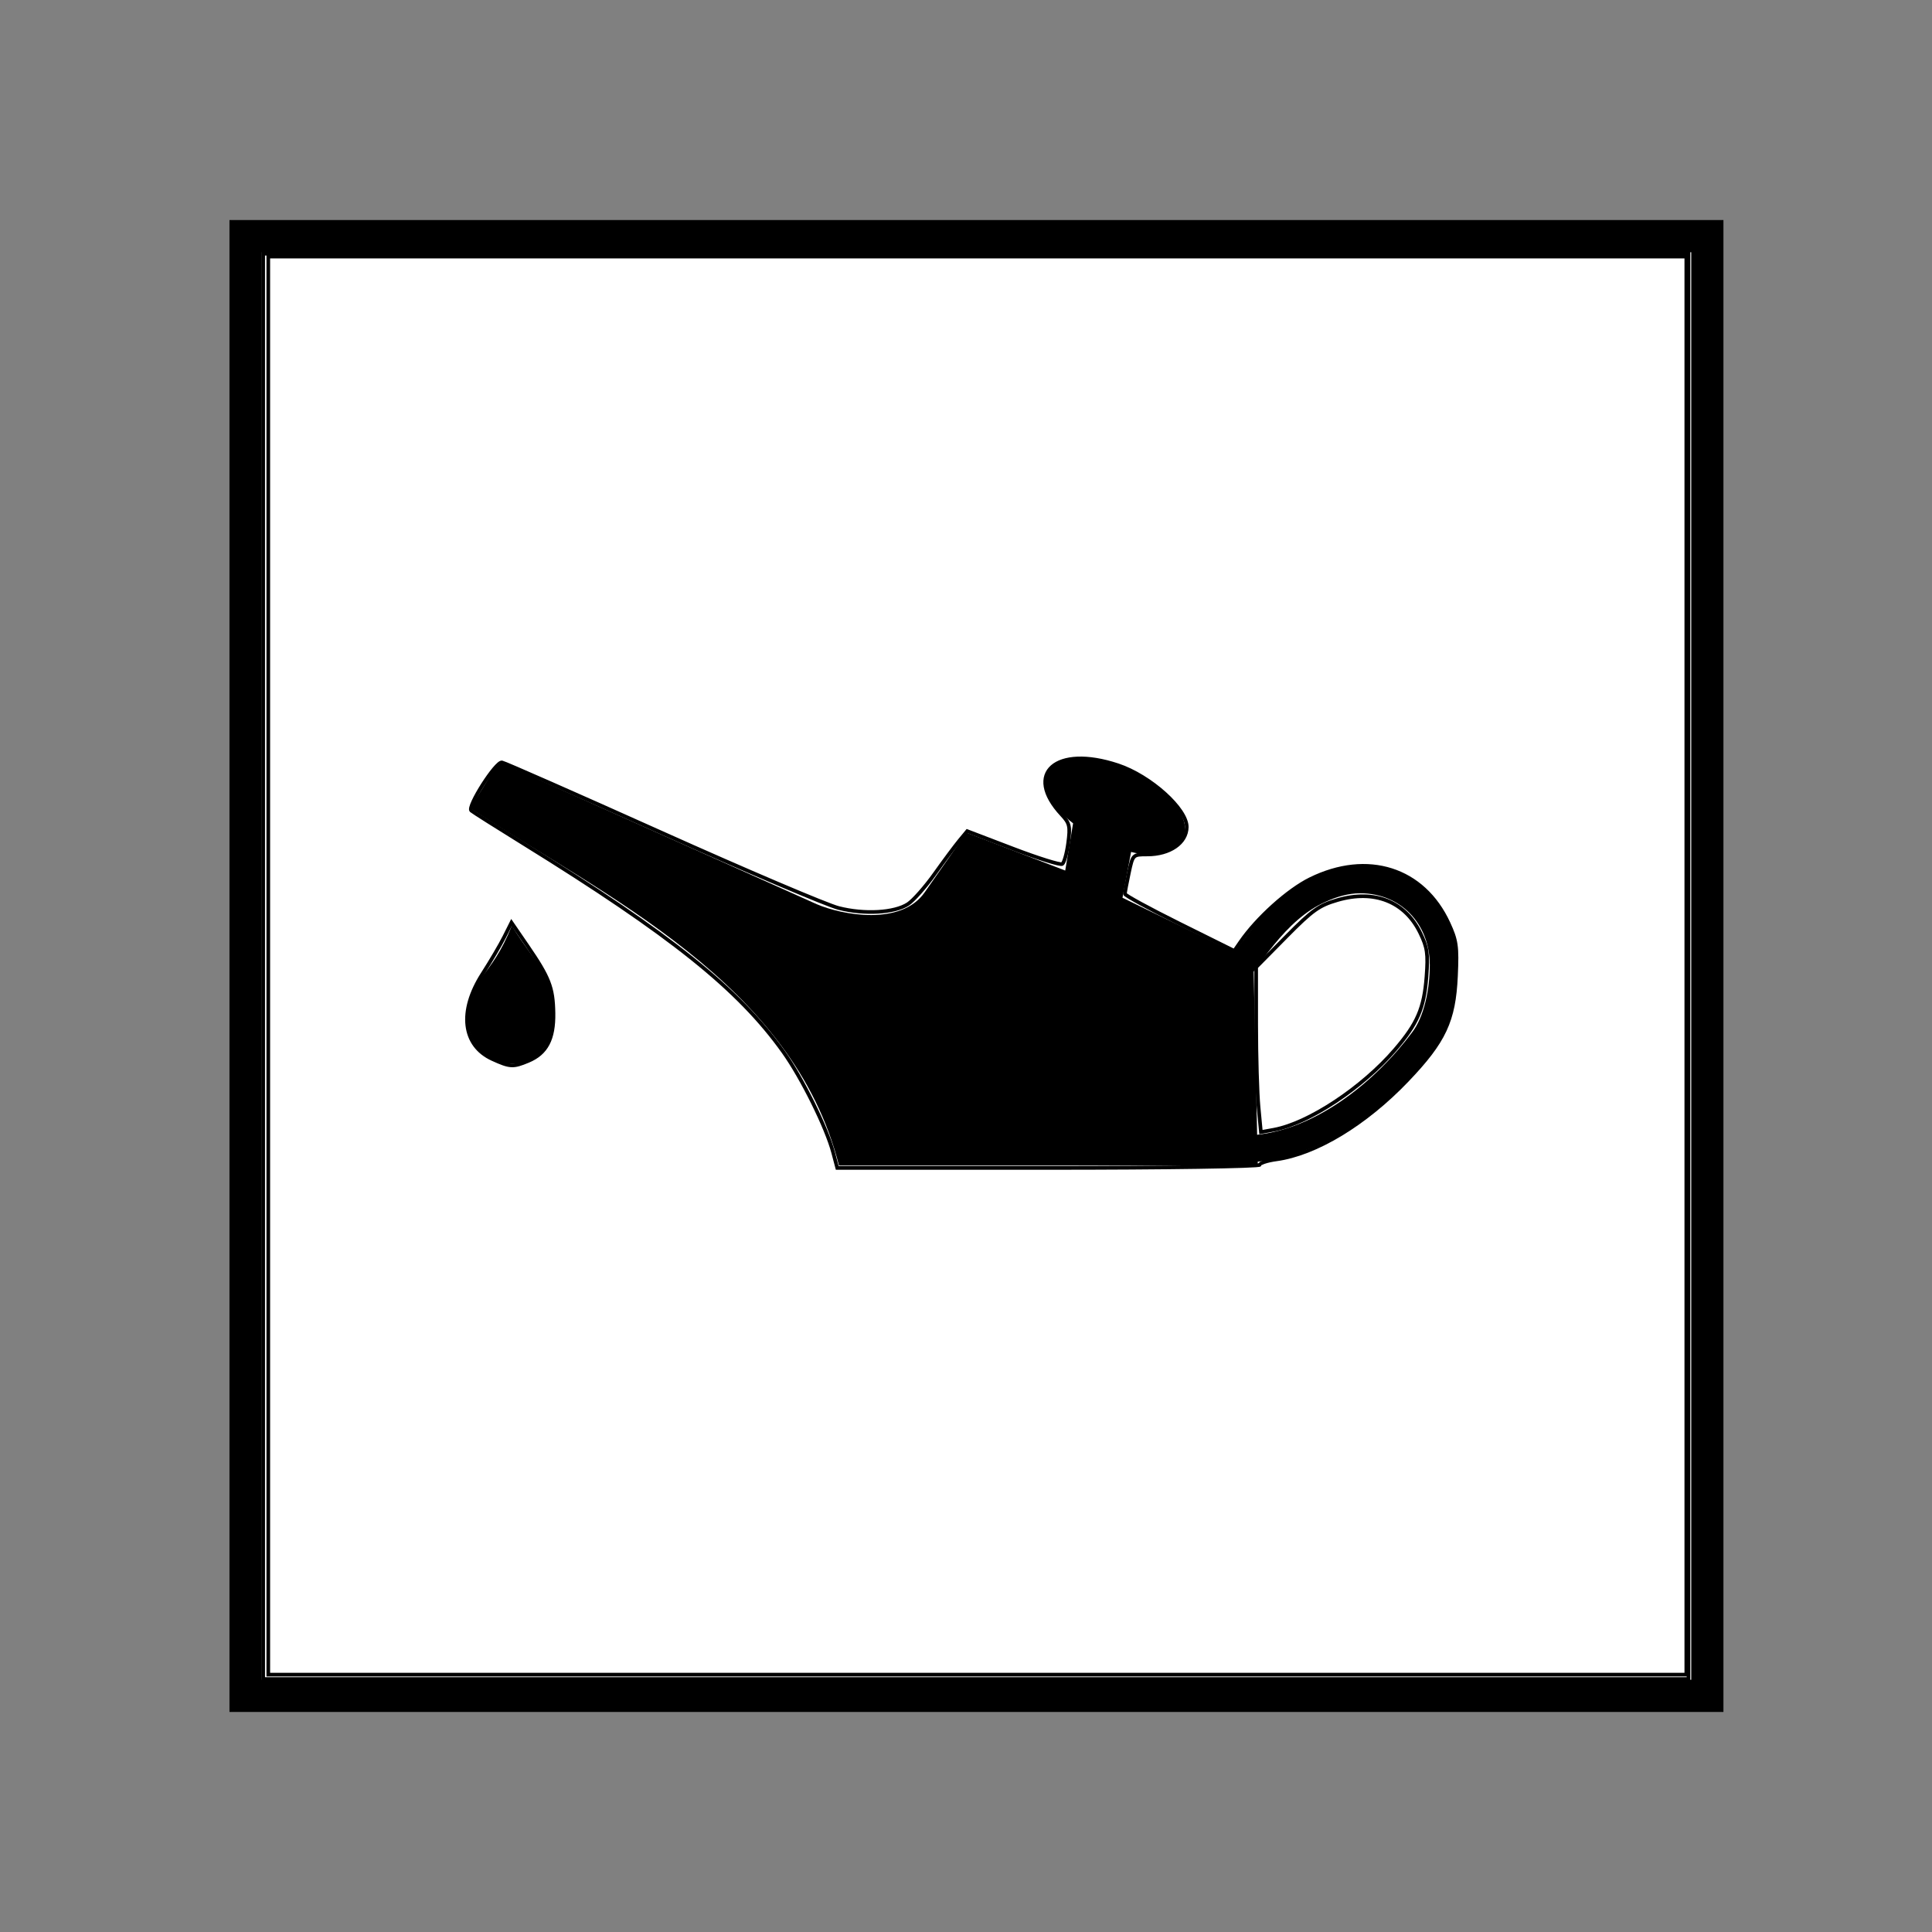 <?xml version="1.0" encoding="UTF-8" standalone="no"?>
<!-- Generator: Adobe Illustrator 14.0.0, SVG Export Plug-In . SVG Version: 6.00 Build 43363)  -->
<svg
   xmlns:dc="http://purl.org/dc/elements/1.1/"
   xmlns:cc="http://creativecommons.org/ns#"
   xmlns:rdf="http://www.w3.org/1999/02/22-rdf-syntax-ns#"
   xmlns:svg="http://www.w3.org/2000/svg"
   xmlns="http://www.w3.org/2000/svg"
   xmlns:sodipodi="http://sodipodi.sourceforge.net/DTD/sodipodi-0.dtd"
   xmlns:inkscape="http://www.inkscape.org/namespaces/inkscape"
   version="1.1"
   baseProfile="basic"
   id="Ebene_1"
   x="0px"
   y="0px"
   width="180px"
   height="180px"
   viewBox="0 0 180 180"
   xml:space="preserve"
   sodipodi:version="0.32"
   inkscape:version="0.46"
   sodipodi:docname="waste_oil.svg"
   inkscape:output_extension="org.inkscape.output.svg.inkscape"
   inkscape:export-filename="C:\Dokumente und Einstellungen\rolf\Eigene Dateien\Eigene Karten\Fäkalien_Entsorgung.png"
   inkscape:export-xdpi="90"
   inkscape:export-ydpi="90"><rect x="0" y="0" width="180" height="180" fill="#808080" stroke="none"/><defs
   id="defs2457"><inkscape:perspective
   sodipodi:type="inkscape:persp3d"
   inkscape:vp_x="0 : 90 : 1"
   inkscape:vp_y="0 : 1000 : 0"
   inkscape:vp_z="180 : 90 : 1"
   inkscape:persp3d-origin="90 : 60 : 1"
   id="perspective2461" />
<inkscape:perspective
   inkscape:persp3d-origin="70 : 46.666667 : 1"
   inkscape:vp_z="140 : 70 : 1"
   inkscape:vp_y="0 : 1000 : 0"
   inkscape:vp_x="0 : 70 : 1"
   sodipodi:type="inkscape:persp3d"
   id="perspective8">
		</inkscape:perspective>
	
	
		</defs><sodipodi:namedview
   inkscape:window-height="843"
   inkscape:window-width="1440"
   inkscape:pageshadow="2"
   inkscape:pageopacity="0.0"
   guidetolerance="10.0"
   gridtolerance="10.0"
   objecttolerance="10.0"
   borderopacity="1.0"
   bordercolor="#666666"
   pagecolor="#ffffff"
   id="base"
   showgrid="false"
   inkscape:zoom="2.9444444"
   inkscape:cx="13.924528"
   inkscape:cy="90"
   inkscape:window-x="-5"
   inkscape:window-y="-3"
   inkscape:current-layer="Ebene_1" />
<rect
   x="22.879"
   y="22"
   width="136.19"
   height="136.001"
   id="rect2444"
   style="fill:#ffffff"
   stroke-linecap="round"
   stroke-width="3"
   stroke="#000000"
   fill="none" />

<path
   style="fill:#ffffff;fill-opacity:0;fill-rule:nonzero;stroke:#000000;stroke-width:0.34;stroke-opacity:1"
   d="M 24.521,90.034 L 24.521,23.638 L 90.917,23.638 L 157.313,23.638 L 157.313,90.034 L 157.313,156.43 L 90.917,156.43 L 24.521,156.43 L 24.521,90.034 z"
   id="path2386"
   sodipodi:nodetypes="ccccccccc" /><g
   id="g2459"
   transform="translate(18.002,19.745)"><path
     id="path7"
     d="M 98.782,69.835 L 86.578,63.897 L 87.378,59.629 C 89.646,60.229 91.646,59.497 92.248,58.162 C 93.048,56.495 90.713,53.691 87.178,52.023 C 83.71,50.556 80.306,50.624 79.507,52.357 C 78.973,53.493 80.041,55.494 81.975,56.961 L 81.243,61.362 L 72.037,57.829 L 68.168,63.363 C 65.967,66.565 60.43,65.5 58.096,64.499 L 28.478,51.223 L 25.81,55.56 C 38.218,63.697 55.894,71.836 60.162,88.846 L 99.183,88.846 L 98.782,69.835 L 98.782,69.835 z"
     stroke-miterlimit="3.863"
     style="stroke:#000000;stroke-width:0;stroke-miterlimit:3.863" /><path
     id="path9"
     d="M 25.609,74.902 C 25.543,78.306 28.213,79.372 29.745,79.372 C 31.013,79.372 33.547,78.372 33.547,74.902 C 33.547,70.968 32.347,70.767 29.679,66.5 C 27.744,71.436 25.677,71.367 25.609,74.902 L 25.609,74.902 z"
     stroke-miterlimit="3.863"
     clip-rule="evenodd"
     style="fill-rule:evenodd;stroke:#000000;stroke-width:0;stroke-miterlimit:3.863" /><path
     id="path11"
     d="M 95.515,73.17 C 98.316,69.502 100.784,65.03 104.921,63.165 C 106.054,62.631 107.388,62.229 108.722,62.229 C 113.192,62.229 116.458,65.632 116.458,70.167 C 116.458,72.503 115.927,75.437 114.524,77.237 C 111.189,81.705 104.852,87.31 97.715,87.31"
     stroke-miterlimit="3.863"
     style="fill:none;stroke:#000000;stroke-width:2.5;stroke-miterlimit:3.863" /></g><path
   style="opacity:1;fill:#ffffff;fill-opacity:0.75;fill-rule:nonzero;stroke:#000000;stroke-width:0.34;stroke-opacity:1"
   d="M 24.996,89.966 L 24.996,23.909 L 91.053,23.909 L 157.109,23.909 L 157.109,89.966 L 157.109,156.023 L 91.053,156.023 L 24.996,156.023 L 24.996,89.966 z M 117.374,108.522 C 117.374,108.36 118.066,108.133 118.912,108.017 C 122.595,107.512 127.21,104.722 131.106,100.644 C 134.568,97.021 135.463,95.107 135.651,90.931 C 135.776,88.168 135.698,87.618 134.954,86.007 C 132.608,80.928 127.414,79.274 122.069,81.905 C 119.999,82.924 117.105,85.528 115.575,87.749 L 114.996,88.589 L 109.902,86.06 C 107.1,84.669 104.808,83.42 104.808,83.284 C 104.808,83.148 104.973,82.266 105.175,81.322 C 105.542,79.611 105.546,79.608 106.896,79.608 C 108.996,79.608 110.55,78.53 110.568,77.06 C 110.589,75.367 107.179,72.3 104.158,71.297 C 98.37,69.374 95.331,72.052 98.924,75.909 C 99.659,76.699 99.724,76.987 99.517,78.549 C 99.389,79.513 99.141,80.391 98.966,80.499 C 98.791,80.607 96.728,79.962 94.381,79.065 L 90.115,77.435 L 89.395,78.305 C 88.999,78.783 87.961,80.178 87.089,81.404 C 86.216,82.63 85.094,83.9 84.595,84.227 C 83.334,85.053 80.532,85.213 78.128,84.596 C 77.018,84.311 69.614,81.161 61.675,77.596 C 53.737,74.031 47.029,71.077 46.769,71.031 C 46.206,70.931 43.503,75.173 43.907,75.522 C 44.06,75.654 46.248,77.039 48.77,78.599 C 62.537,87.12 68.799,92.138 72.988,98.008 C 74.725,100.443 77.005,105.051 77.621,107.372 L 78.004,108.815 L 97.689,108.815 C 108.521,108.815 117.374,108.683 117.374,108.522 L 117.374,108.522 z M 49.221,98.843 C 50.907,98.138 51.608,96.807 51.568,94.39 C 51.528,92.004 51.172,91.085 49.145,88.129 L 47.652,85.952 L 46.987,87.28 C 46.622,88.01 45.71,89.562 44.96,90.729 C 42.726,94.207 43.097,97.406 45.883,98.673 C 47.526,99.42 47.804,99.434 49.221,98.843 L 49.221,98.843 z"
   id="path2464" /><path
   style="opacity:1;fill:#ffffff;fill-opacity:0.75;fill-rule:nonzero;stroke:#000000;stroke-width:0.34;stroke-opacity:1"
   d="M 117.258,103.154 C 117.137,101.878 117.038,98.42 117.036,95.47 L 117.034,90.107 L 119.836,87.268 C 122.276,84.796 122.894,84.355 124.619,83.854 C 128.054,82.857 130.904,83.991 132.322,86.92 C 132.979,88.277 133.062,88.863 132.901,90.993 C 132.679,93.935 132.066,95.356 129.967,97.802 C 126.916,101.355 121.925,104.654 118.699,105.25 L 117.477,105.475 L 117.258,103.154 z"
   id="path2387" /></svg>